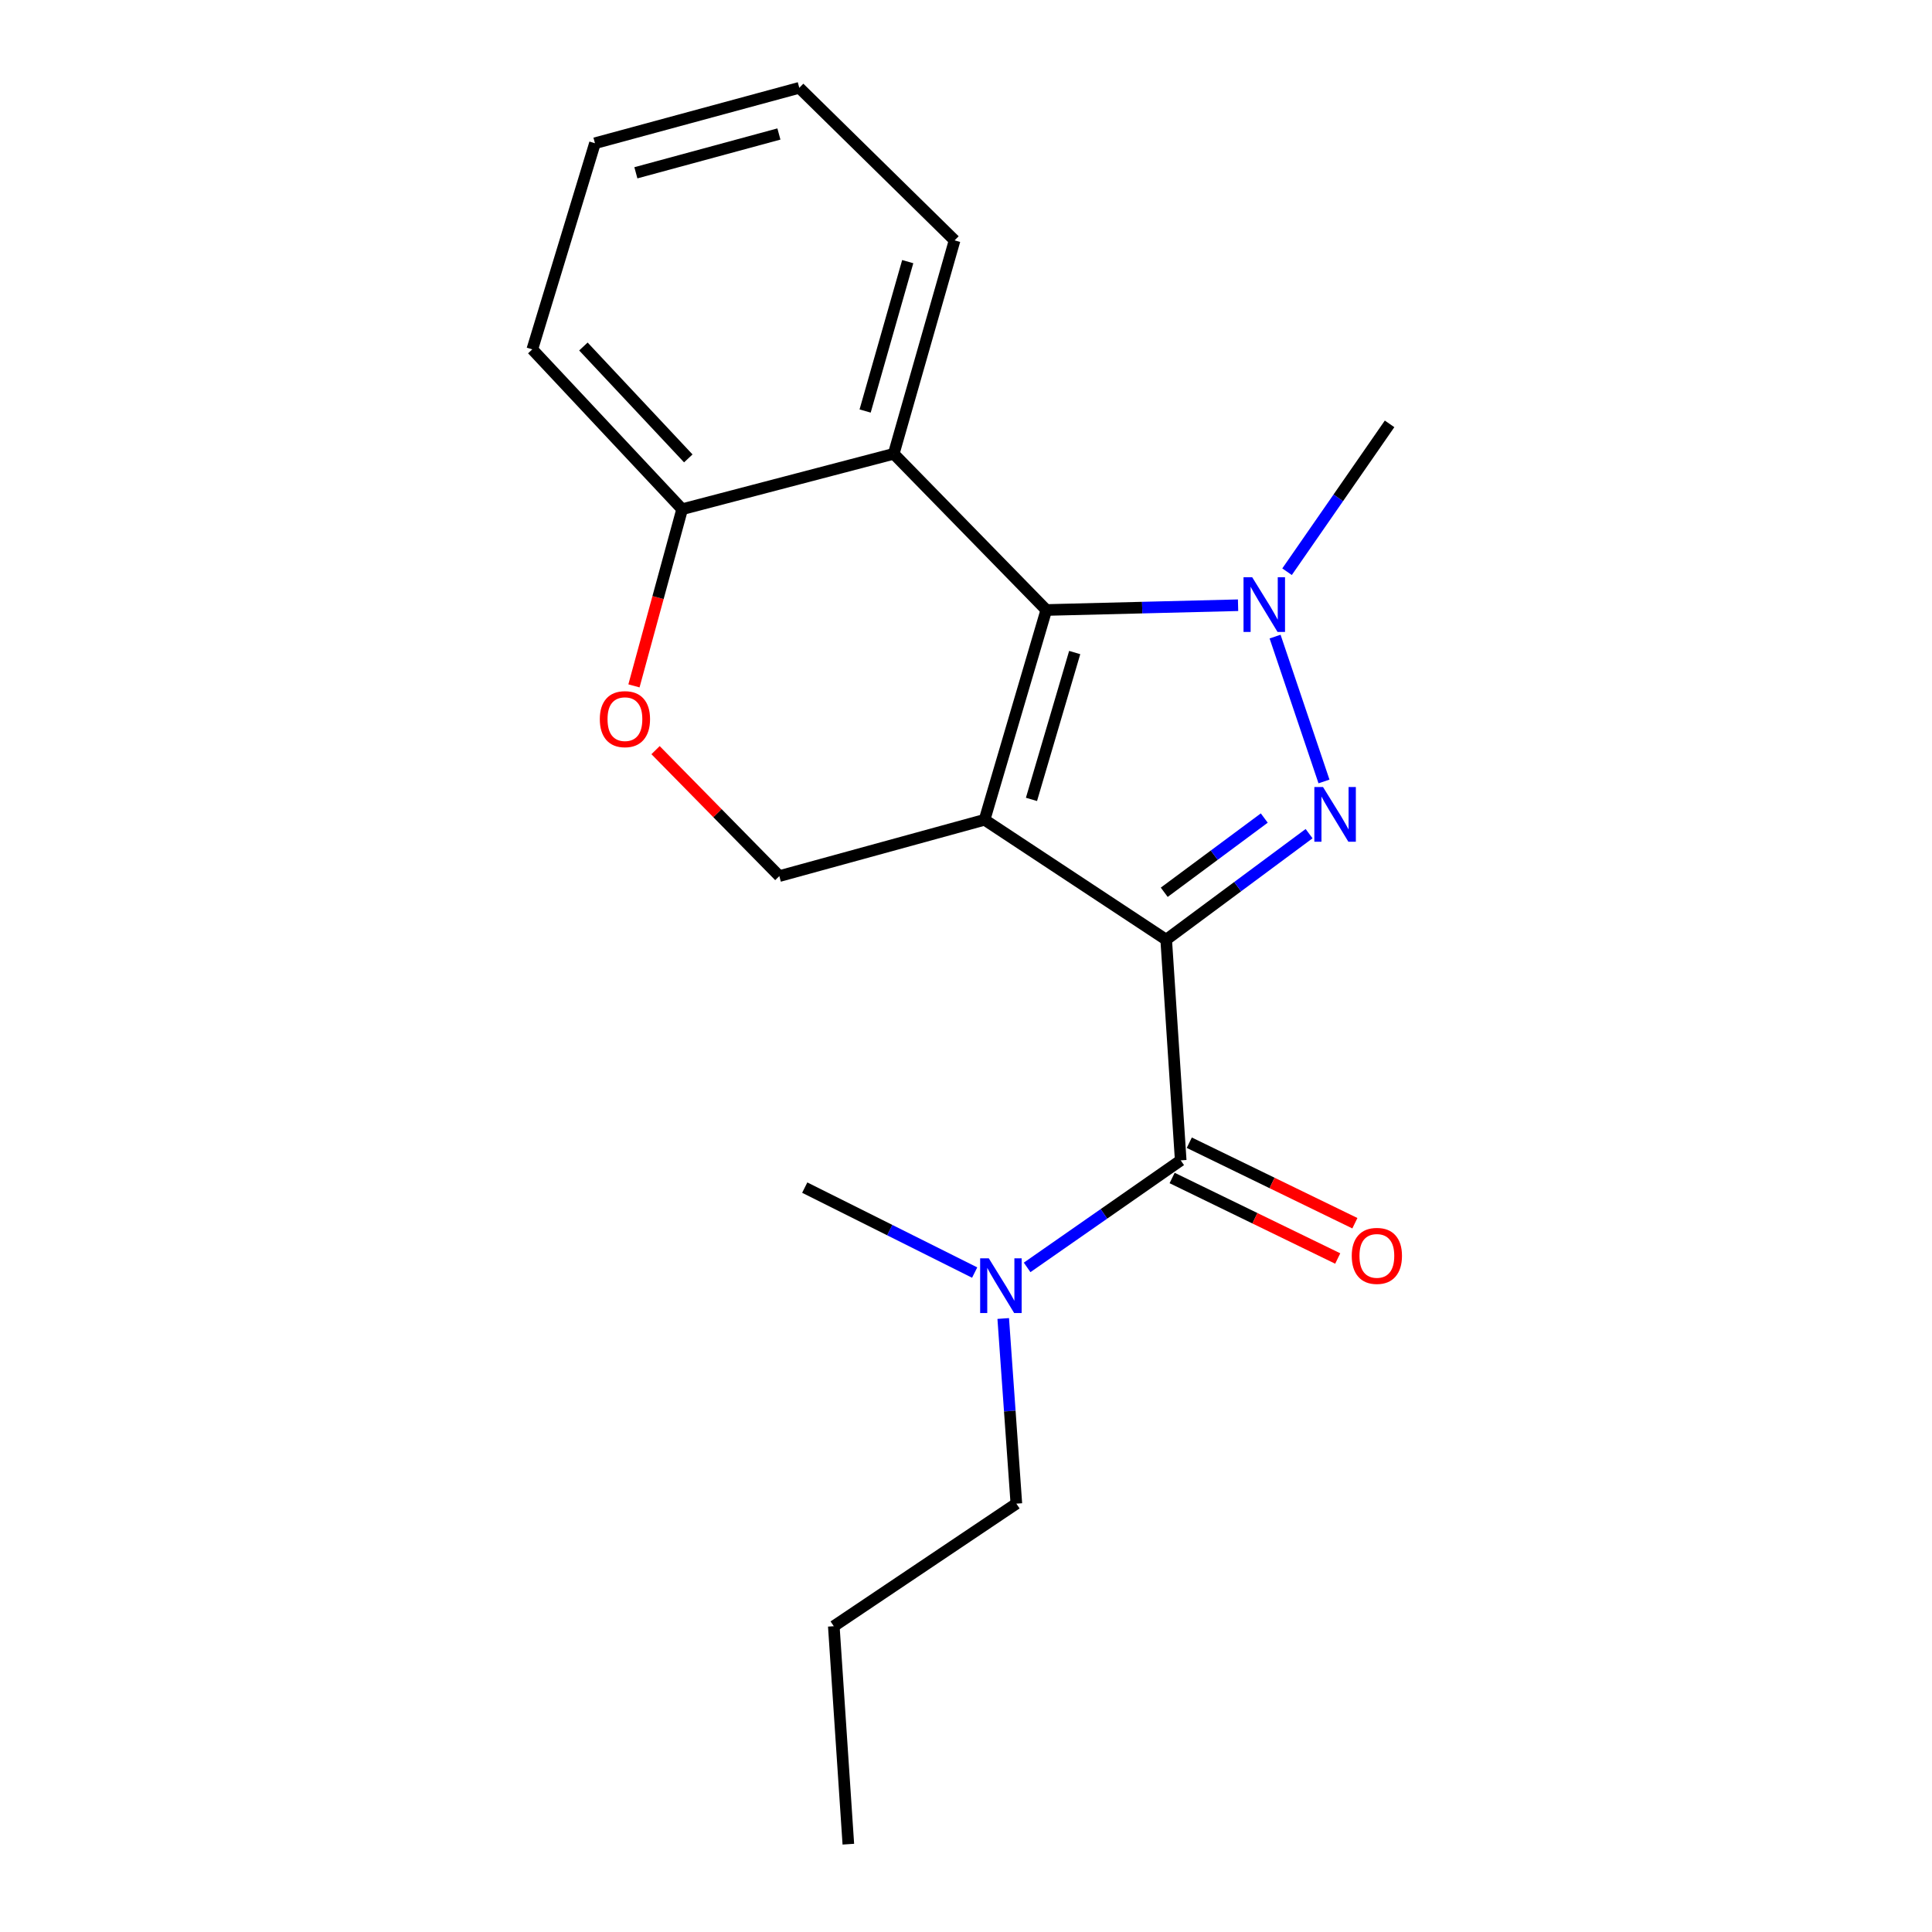 <?xml version='1.0' encoding='iso-8859-1'?>
<svg version='1.1' baseProfile='full'
              xmlns='http://www.w3.org/2000/svg'
                      xmlns:rdkit='http://www.rdkit.org/xml'
                      xmlns:xlink='http://www.w3.org/1999/xlink'
                  xml:space='preserve'
width='1000px' height='1000px' viewBox='0 0 1000 1000'>
<!-- END OF HEADER -->
<rect style='opacity:1.0;fill:#FFFFFF;stroke:none' width='1000' height='1000' x='0' y='0'> </rect>
<path class='bond-0' d='M 603.617,486.38 L 509.612,424.32' style='fill:none;fill-rule:evenodd;stroke:#000000;stroke-width:6px;stroke-linecap:butt;stroke-linejoin:miter;stroke-opacity:1' />
<path class='bond-1' d='M 603.617,486.38 L 640.6,458.939' style='fill:none;fill-rule:evenodd;stroke:#000000;stroke-width:6px;stroke-linecap:butt;stroke-linejoin:miter;stroke-opacity:1' />
<path class='bond-1' d='M 640.6,458.939 L 677.582,431.498' style='fill:none;fill-rule:evenodd;stroke:#0000FF;stroke-width:6px;stroke-linecap:butt;stroke-linejoin:miter;stroke-opacity:1' />
<path class='bond-1' d='M 602.609,461.837 L 628.497,442.628' style='fill:none;fill-rule:evenodd;stroke:#000000;stroke-width:6px;stroke-linecap:butt;stroke-linejoin:miter;stroke-opacity:1' />
<path class='bond-1' d='M 628.497,442.628 L 654.385,423.42' style='fill:none;fill-rule:evenodd;stroke:#0000FF;stroke-width:6px;stroke-linecap:butt;stroke-linejoin:miter;stroke-opacity:1' />
<path class='bond-4' d='M 603.617,486.38 L 611.132,600.595' style='fill:none;fill-rule:evenodd;stroke:#000000;stroke-width:6px;stroke-linecap:butt;stroke-linejoin:miter;stroke-opacity:1' />
<path class='bond-2' d='M 509.612,424.32 L 541.568,315.735' style='fill:none;fill-rule:evenodd;stroke:#000000;stroke-width:6px;stroke-linecap:butt;stroke-linejoin:miter;stroke-opacity:1' />
<path class='bond-2' d='M 533.89,413.766 L 556.259,337.757' style='fill:none;fill-rule:evenodd;stroke:#000000;stroke-width:6px;stroke-linecap:butt;stroke-linejoin:miter;stroke-opacity:1' />
<path class='bond-6' d='M 509.612,424.32 L 403.375,453.466' style='fill:none;fill-rule:evenodd;stroke:#000000;stroke-width:6px;stroke-linecap:butt;stroke-linejoin:miter;stroke-opacity:1' />
<path class='bond-3' d='M 685.296,404.485 L 659.979,329.502' style='fill:none;fill-rule:evenodd;stroke:#0000FF;stroke-width:6px;stroke-linecap:butt;stroke-linejoin:miter;stroke-opacity:1' />
<path class='bond-5' d='M 541.568,315.735 L 462.592,234.887' style='fill:none;fill-rule:evenodd;stroke:#000000;stroke-width:6px;stroke-linecap:butt;stroke-linejoin:miter;stroke-opacity:1' />
<path class='bond-20' d='M 541.568,315.735 L 591.195,314.5' style='fill:none;fill-rule:evenodd;stroke:#000000;stroke-width:6px;stroke-linecap:butt;stroke-linejoin:miter;stroke-opacity:1' />
<path class='bond-20' d='M 591.195,314.5 L 640.822,313.264' style='fill:none;fill-rule:evenodd;stroke:#0000FF;stroke-width:6px;stroke-linecap:butt;stroke-linejoin:miter;stroke-opacity:1' />
<path class='bond-11' d='M 666.175,295.92 L 692.709,257.657' style='fill:none;fill-rule:evenodd;stroke:#0000FF;stroke-width:6px;stroke-linecap:butt;stroke-linejoin:miter;stroke-opacity:1' />
<path class='bond-11' d='M 692.709,257.657 L 719.242,219.394' style='fill:none;fill-rule:evenodd;stroke:#000000;stroke-width:6px;stroke-linecap:butt;stroke-linejoin:miter;stroke-opacity:1' />
<path class='bond-9' d='M 611.132,600.595 L 571.386,628.299' style='fill:none;fill-rule:evenodd;stroke:#000000;stroke-width:6px;stroke-linecap:butt;stroke-linejoin:miter;stroke-opacity:1' />
<path class='bond-9' d='M 571.386,628.299 L 531.639,656.003' style='fill:none;fill-rule:evenodd;stroke:#0000FF;stroke-width:6px;stroke-linecap:butt;stroke-linejoin:miter;stroke-opacity:1' />
<path class='bond-10' d='M 606.691,609.728 L 649.546,630.565' style='fill:none;fill-rule:evenodd;stroke:#000000;stroke-width:6px;stroke-linecap:butt;stroke-linejoin:miter;stroke-opacity:1' />
<path class='bond-10' d='M 649.546,630.565 L 692.401,651.402' style='fill:none;fill-rule:evenodd;stroke:#FF0000;stroke-width:6px;stroke-linecap:butt;stroke-linejoin:miter;stroke-opacity:1' />
<path class='bond-10' d='M 615.573,591.462 L 658.427,612.299' style='fill:none;fill-rule:evenodd;stroke:#000000;stroke-width:6px;stroke-linecap:butt;stroke-linejoin:miter;stroke-opacity:1' />
<path class='bond-10' d='M 658.427,612.299 L 701.282,633.136' style='fill:none;fill-rule:evenodd;stroke:#FF0000;stroke-width:6px;stroke-linecap:butt;stroke-linejoin:miter;stroke-opacity:1' />
<path class='bond-12' d='M 462.592,234.887 L 494.097,124.419' style='fill:none;fill-rule:evenodd;stroke:#000000;stroke-width:6px;stroke-linecap:butt;stroke-linejoin:miter;stroke-opacity:1' />
<path class='bond-12' d='M 447.786,212.746 L 469.839,135.419' style='fill:none;fill-rule:evenodd;stroke:#000000;stroke-width:6px;stroke-linecap:butt;stroke-linejoin:miter;stroke-opacity:1' />
<path class='bond-21' d='M 462.592,234.887 L 353.072,263.57' style='fill:none;fill-rule:evenodd;stroke:#000000;stroke-width:6px;stroke-linecap:butt;stroke-linejoin:miter;stroke-opacity:1' />
<path class='bond-7' d='M 403.375,453.466 L 371.344,420.869' style='fill:none;fill-rule:evenodd;stroke:#000000;stroke-width:6px;stroke-linecap:butt;stroke-linejoin:miter;stroke-opacity:1' />
<path class='bond-7' d='M 371.344,420.869 L 339.313,388.273' style='fill:none;fill-rule:evenodd;stroke:#FF0000;stroke-width:6px;stroke-linecap:butt;stroke-linejoin:miter;stroke-opacity:1' />
<path class='bond-8' d='M 328.135,355.01 L 340.603,309.29' style='fill:none;fill-rule:evenodd;stroke:#FF0000;stroke-width:6px;stroke-linecap:butt;stroke-linejoin:miter;stroke-opacity:1' />
<path class='bond-8' d='M 340.603,309.29 L 353.072,263.57' style='fill:none;fill-rule:evenodd;stroke:#000000;stroke-width:6px;stroke-linecap:butt;stroke-linejoin:miter;stroke-opacity:1' />
<path class='bond-15' d='M 353.072,263.57 L 275.518,180.826' style='fill:none;fill-rule:evenodd;stroke:#000000;stroke-width:6px;stroke-linecap:butt;stroke-linejoin:miter;stroke-opacity:1' />
<path class='bond-15' d='M 356.258,237.269 L 301.97,179.348' style='fill:none;fill-rule:evenodd;stroke:#000000;stroke-width:6px;stroke-linecap:butt;stroke-linejoin:miter;stroke-opacity:1' />
<path class='bond-13' d='M 519.268,682.453 L 522.666,730.367' style='fill:none;fill-rule:evenodd;stroke:#0000FF;stroke-width:6px;stroke-linecap:butt;stroke-linejoin:miter;stroke-opacity:1' />
<path class='bond-13' d='M 522.666,730.367 L 526.064,778.281' style='fill:none;fill-rule:evenodd;stroke:#000000;stroke-width:6px;stroke-linecap:butt;stroke-linejoin:miter;stroke-opacity:1' />
<path class='bond-14' d='M 504.485,658.677 L 460.509,636.688' style='fill:none;fill-rule:evenodd;stroke:#0000FF;stroke-width:6px;stroke-linecap:butt;stroke-linejoin:miter;stroke-opacity:1' />
<path class='bond-14' d='M 460.509,636.688 L 416.532,614.7' style='fill:none;fill-rule:evenodd;stroke:#000000;stroke-width:6px;stroke-linecap:butt;stroke-linejoin:miter;stroke-opacity:1' />
<path class='bond-17' d='M 494.097,124.419 L 413.711,45.455' style='fill:none;fill-rule:evenodd;stroke:#000000;stroke-width:6px;stroke-linecap:butt;stroke-linejoin:miter;stroke-opacity:1' />
<path class='bond-16' d='M 526.064,778.281 L 431.573,841.73' style='fill:none;fill-rule:evenodd;stroke:#000000;stroke-width:6px;stroke-linecap:butt;stroke-linejoin:miter;stroke-opacity:1' />
<path class='bond-19' d='M 275.518,180.826 L 307.948,74.138' style='fill:none;fill-rule:evenodd;stroke:#000000;stroke-width:6px;stroke-linecap:butt;stroke-linejoin:miter;stroke-opacity:1' />
<path class='bond-18' d='M 431.573,841.73 L 439.099,954.545' style='fill:none;fill-rule:evenodd;stroke:#000000;stroke-width:6px;stroke-linecap:butt;stroke-linejoin:miter;stroke-opacity:1' />
<path class='bond-22' d='M 413.711,45.455 L 307.948,74.138' style='fill:none;fill-rule:evenodd;stroke:#000000;stroke-width:6px;stroke-linecap:butt;stroke-linejoin:miter;stroke-opacity:1' />
<path class='bond-22' d='M 403.163,69.36 L 329.128,89.438' style='fill:none;fill-rule:evenodd;stroke:#000000;stroke-width:6px;stroke-linecap:butt;stroke-linejoin:miter;stroke-opacity:1' />
<path  class='atom-2' d='M 684.784 407.35
L 694.064 422.35
Q 694.984 423.83, 696.464 426.51
Q 697.944 429.19, 698.024 429.35
L 698.024 407.35
L 701.784 407.35
L 701.784 435.67
L 697.904 435.67
L 687.944 419.27
Q 686.784 417.35, 685.544 415.15
Q 684.344 412.95, 683.984 412.27
L 683.984 435.67
L 680.304 435.67
L 680.304 407.35
L 684.784 407.35
' fill='#0000FF'/>
<path  class='atom-4' d='M 648.123 298.766
L 657.403 313.766
Q 658.323 315.246, 659.803 317.926
Q 661.283 320.606, 661.363 320.766
L 661.363 298.766
L 665.123 298.766
L 665.123 327.086
L 661.243 327.086
L 651.283 310.686
Q 650.123 308.766, 648.883 306.566
Q 647.683 304.366, 647.323 303.686
L 647.323 327.086
L 643.643 327.086
L 643.643 298.766
L 648.123 298.766
' fill='#0000FF'/>
<path  class='atom-8' d='M 310.463 372.223
Q 310.463 365.423, 313.823 361.623
Q 317.183 357.823, 323.463 357.823
Q 329.743 357.823, 333.103 361.623
Q 336.463 365.423, 336.463 372.223
Q 336.463 379.103, 333.063 383.023
Q 329.663 386.903, 323.463 386.903
Q 317.223 386.903, 313.823 383.023
Q 310.463 379.143, 310.463 372.223
M 323.463 383.703
Q 327.783 383.703, 330.103 380.823
Q 332.463 377.903, 332.463 372.223
Q 332.463 366.663, 330.103 363.863
Q 327.783 361.023, 323.463 361.023
Q 319.143 361.023, 316.783 363.823
Q 314.463 366.623, 314.463 372.223
Q 314.463 377.943, 316.783 380.823
Q 319.143 383.703, 323.463 383.703
' fill='#FF0000'/>
<path  class='atom-10' d='M 511.803 651.306
L 521.083 666.306
Q 522.003 667.786, 523.483 670.466
Q 524.963 673.146, 525.043 673.306
L 525.043 651.306
L 528.803 651.306
L 528.803 679.626
L 524.923 679.626
L 514.963 663.226
Q 513.803 661.306, 512.563 659.106
Q 511.363 656.906, 511.003 656.226
L 511.003 679.626
L 507.323 679.626
L 507.323 651.306
L 511.803 651.306
' fill='#0000FF'/>
<path  class='atom-11' d='M 699.664 650.042
Q 699.664 643.242, 703.024 639.442
Q 706.384 635.642, 712.664 635.642
Q 718.944 635.642, 722.304 639.442
Q 725.664 643.242, 725.664 650.042
Q 725.664 656.922, 722.264 660.842
Q 718.864 664.722, 712.664 664.722
Q 706.424 664.722, 703.024 660.842
Q 699.664 656.962, 699.664 650.042
M 712.664 661.522
Q 716.984 661.522, 719.304 658.642
Q 721.664 655.722, 721.664 650.042
Q 721.664 644.482, 719.304 641.682
Q 716.984 638.842, 712.664 638.842
Q 708.344 638.842, 705.984 641.642
Q 703.664 644.442, 703.664 650.042
Q 703.664 655.762, 705.984 658.642
Q 708.344 661.522, 712.664 661.522
' fill='#FF0000'/>
</svg>
